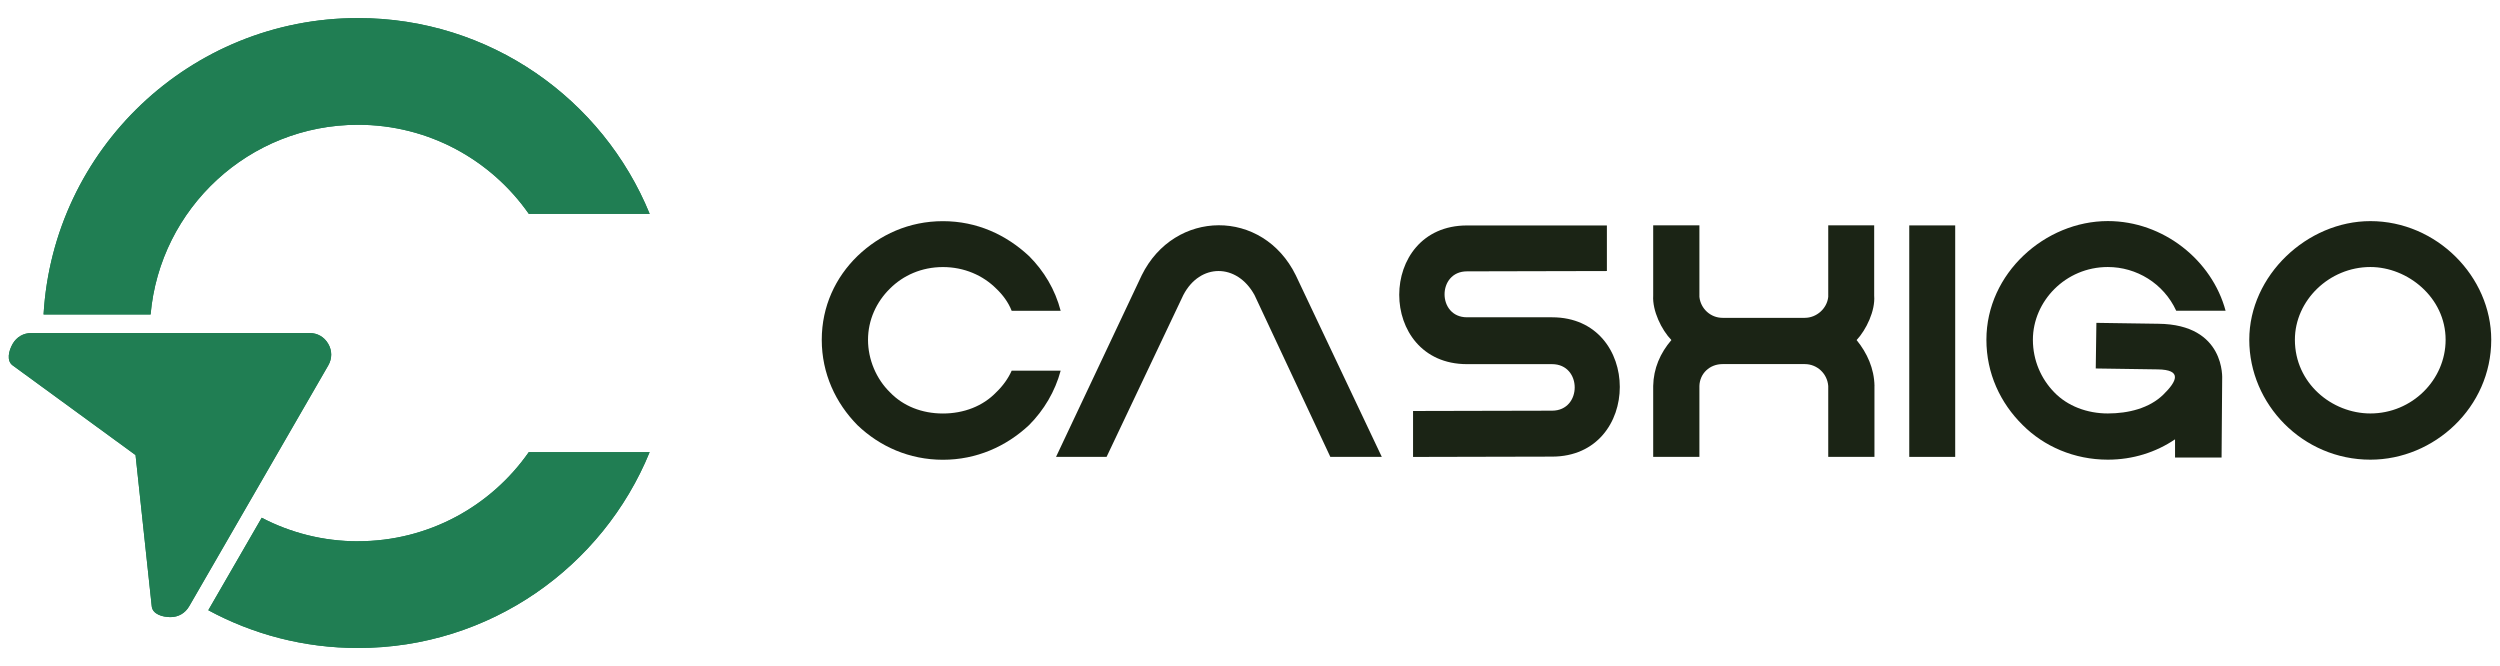 <?xml version="1.0" encoding="UTF-8"?>
<svg id="Layer_1" data-name="Layer 1" xmlns="http://www.w3.org/2000/svg" xmlns:xlink="http://www.w3.org/1999/xlink" viewBox="0 0 548 146">
  <defs>
    <style>
      .cls-1 {
        fill-rule: evenodd;
      }

      .cls-1, .cls-2, .cls-3 {
        fill: #207e53;
      }

      .cls-3 {
        clip-rule: evenodd;
      }

      .cls-4 {
        fill: #1b2415;
      }

      .cls-5 {
        clip-path: url(#clippath);
      }
    </style>
    <clipPath id="clippath">
      <path class="cls-3" d="M33.01,68.93c2.06-23.31,21.63-41.58,45.47-41.58,15.5,0,29.19,7.73,37.44,19.53h26.49C132.11,21.7,107.37,3.96,78.48,3.96,41.71,3.96,11.66,32.69,9.55,68.93h23.45ZM37.37,73H6.88c-1.74,0-3.23.86-4.1,2.37-.87,1.51-1.4,3.71,0,4.73l26.93,19.65,3.55,33.15c.18,1.73,2.36,2.37,4.1,2.37s3.23-.86,4.1-2.37l.68-1.17,11.71-20.28,2.86-4.95,15.24-26.4c.87-1.51.87-3.23,0-4.73-.87-1.51-2.36-2.37-4.1-2.37h-30.48ZM78.48,118.65c-7.62,0-14.8-1.86-21.11-5.16l-11.71,20.27c9.76,5.28,20.94,8.28,32.81,8.28,28.89,0,53.63-17.74,63.93-42.93h-26.49c-8.25,11.81-21.94,19.53-37.44,19.53Z"/>
    </clipPath>
  </defs>
  <g>
    <path class="cls-1" d="M33.01,68.93c2.06-23.31,21.63-41.58,45.47-41.58,15.5,0,29.19,7.73,37.44,19.53h26.49C132.11,21.7,107.37,3.96,78.48,3.96,41.71,3.96,11.66,32.69,9.55,68.93h23.45ZM37.37,73H6.88c-1.74,0-3.23.86-4.1,2.37-.87,1.51-1.4,3.71,0,4.73l26.93,19.65,3.55,33.15c.18,1.73,2.36,2.37,4.1,2.37s3.23-.86,4.1-2.37l.68-1.17,11.71-20.28,2.86-4.95,15.24-26.4c.87-1.51.87-3.23,0-4.73-.87-1.51-2.36-2.37-4.1-2.37h-30.48ZM78.48,118.65c-7.62,0-14.8-1.86-21.11-5.16l-11.71,20.27c9.76,5.28,20.94,8.28,32.81,8.28,28.89,0,53.63-17.74,63.93-42.93h-26.49c-8.25,11.81-21.94,19.53-37.44,19.53Z"/>
    <g class="cls-5">
      <rect class="cls-2" x="1.38" y="3.96" width="141.03" height="138.09"/>
    </g>
  </g>
  <g>
    <path class="cls-4" d="M225.54,56.1c3.31,3.31,5.74,7.36,6.96,12.03h-10.74c-.74-1.89-1.96-3.51-3.38-4.86-2.91-2.91-7.03-4.73-11.69-4.73s-8.72,1.82-11.62,4.73c-2.97,2.91-4.8,6.89-4.8,11.22s1.82,8.58,4.8,11.49c2.91,3.04,7.03,4.66,11.62,4.66s8.78-1.62,11.69-4.66c1.42-1.35,2.64-3.04,3.38-4.73h10.74c-1.22,4.53-3.65,8.65-6.96,11.96-5,4.66-11.49,7.57-18.85,7.57s-13.85-2.91-18.72-7.57c-4.8-4.86-7.84-11.35-7.84-18.72s3.04-13.72,7.84-18.38c4.86-4.66,11.28-7.63,18.72-7.63s13.85,2.97,18.85,7.63Z"/>
    <path class="cls-4" d="M231.48,100.15l18.78-39.8c7.16-14.53,26.55-14.73,33.78,0l18.85,39.8h-11.28l-16.62-35.47c-3.85-7.03-11.96-7.03-15.61,0l-16.82,35.47h-11.08Z"/>
    <path class="cls-4" d="M352.23,59.41c-11.22,0-19.53.07-30.67.07-6.55,0-6.55,10.07,0,10.07h18.65c19.8,0,19.8,30.54,0,30.54-11.22,0-19.12.07-30.47.07v-10.07c11.35,0,19.19-.07,30.47-.07,6.62,0,6.62-10.2,0-10.2h-18.65c-19.8,0-19.8-30.4,0-30.4h30.67v10Z"/>
    <path class="cls-4" d="M410.88,84.61v15.54h-10.13v-15.54c-.2-2.7-2.43-4.8-5.13-4.8h-18.04c-2.84,0-5,2.09-5.07,4.8v15.54h-10.13v-15.54c.07-3.85,1.55-7.23,3.99-10.07-2.16-2.23-4.19-6.42-3.99-9.73v-15.41h10.13v15.68c.27,2.57,2.43,4.59,5.07,4.59h18.04c2.57,0,4.86-2.03,5.13-4.59v-15.68h10.07v15.41c.27,3.31-1.76,7.5-3.85,9.73,2.3,2.84,3.85,6.22,3.92,10.07Z"/>
    <path class="cls-4" d="M428.58,49.41v50.74h-10.07v-50.74h10.07Z"/>
    <path class="cls-4" d="M487.84,68.12h-10.81c-2.77-6.01-8.72-9.59-15-9.59-9.26,0-16.42,7.5-16.42,15.95,0,4.53,1.82,8.58,4.66,11.49,2.91,3.04,7.23,4.66,11.76,4.66s9.12-1.15,12.16-4.12c3.04-2.97,4.19-5.47-1.22-5.54l-13.58-.2.14-10,13.58.2c14.8.14,13.99,12.09,13.99,12.16l-.13,17.16h-10.2v-3.99c-4.19,2.84-9.26,4.46-14.73,4.46-7.37,0-13.99-2.91-18.65-7.57-4.93-4.86-7.97-11.35-7.97-18.72,0-14.59,12.9-26.01,26.62-26.01,12.16,0,22.84,8.58,25.81,19.66Z"/>
    <path class="cls-4" d="M546.08,74.48c0,14.8-12.5,26.28-26.49,26.28-14.86,0-26.55-12.16-26.55-26.28s12.7-26.01,26.55-26.01c14.53,0,26.49,12.16,26.49,26.01ZM503.04,74.48c0,9.53,8.11,16.15,16.55,16.15,9.12,0,16.49-7.36,16.49-16.15,0-9.26-8.31-15.95-16.49-15.95-8.99,0-16.55,7.3-16.55,15.95Z"/>
  </g>
</svg>